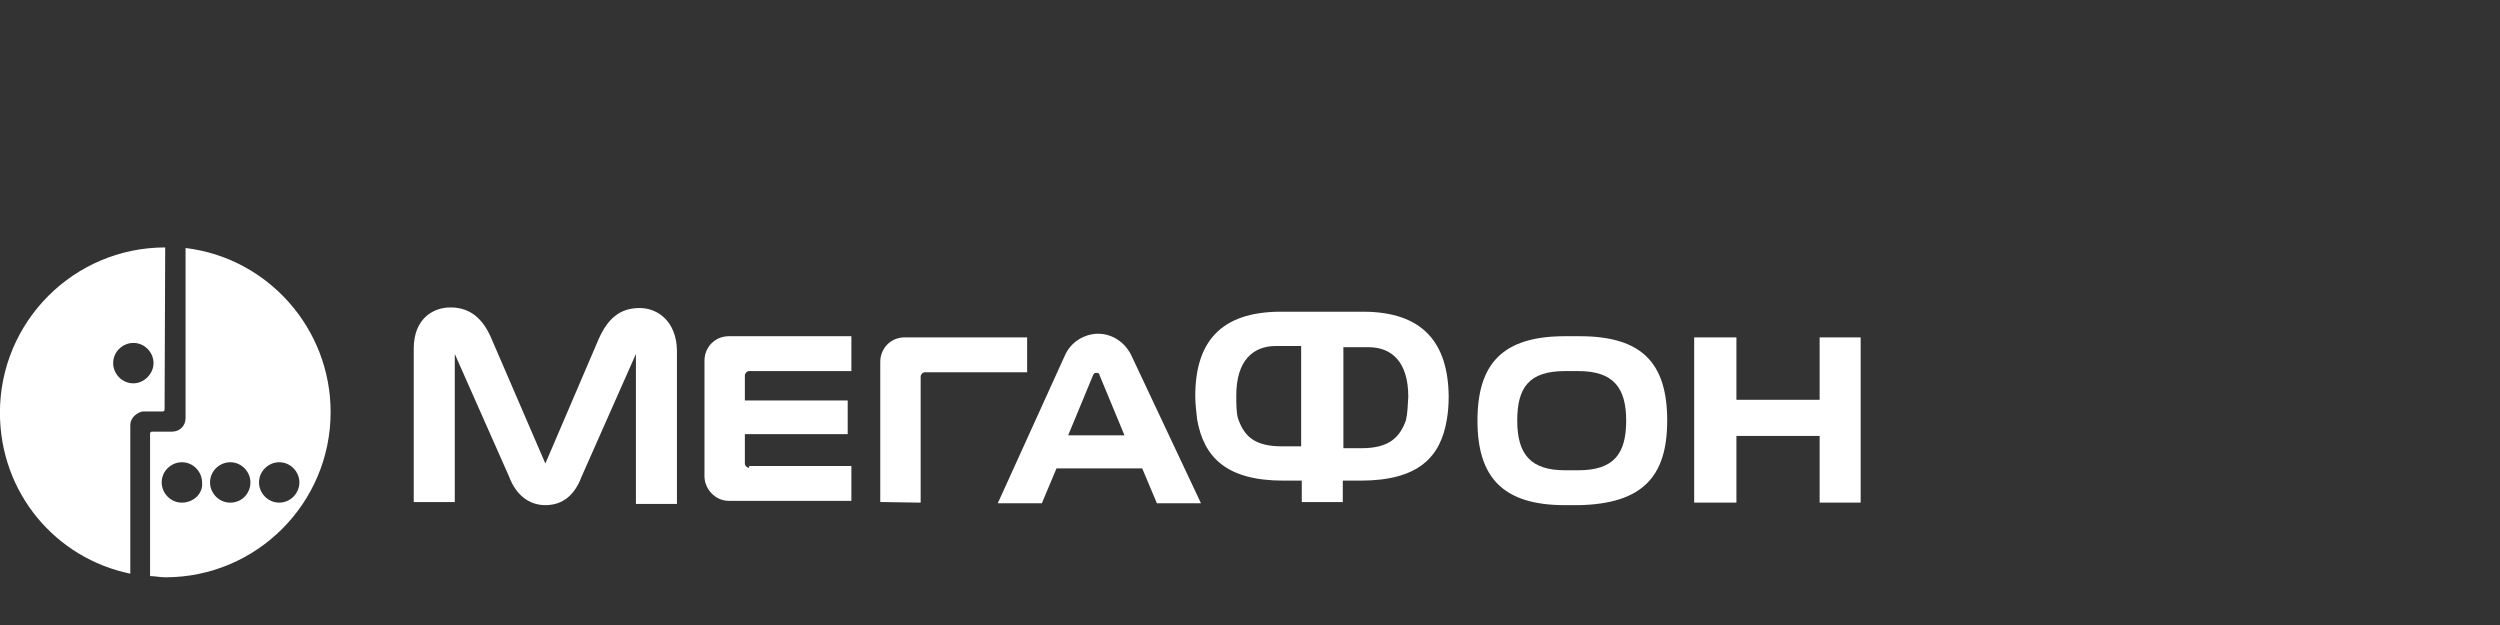 <?xml version="1.0" encoding="UTF-8"?> <svg xmlns="http://www.w3.org/2000/svg" width="76" height="19" viewBox="0 0 76 19" fill="none"><rect x="0" y="0" width="76" height="19" fill="#333333" stroke="none"/><g clip-path="url(#clip0_2207_800)"><path d="M5.641 7.54V12.712C5.641 12.954 5.455 13.122 5.231 13.122H4.617C4.58 13.122 4.562 13.159 4.562 13.178V17.513C4.71 17.513 4.859 17.55 5.027 17.55C7.799 17.55 10.051 15.299 10.051 12.526C10.051 9.977 8.134 7.837 5.641 7.54ZM5.529 15.28C5.176 15.28 4.915 14.982 4.915 14.666C4.915 14.312 5.213 14.052 5.529 14.052C5.883 14.052 6.143 14.35 6.143 14.666C6.18 15.001 5.883 15.28 5.529 15.28ZM6.999 15.28C6.646 15.28 6.385 14.982 6.385 14.666C6.385 14.312 6.683 14.052 6.999 14.052C7.353 14.052 7.613 14.35 7.613 14.666C7.613 14.982 7.371 15.28 6.999 15.28ZM8.488 15.28C8.134 15.28 7.874 14.982 7.874 14.666C7.874 14.312 8.171 14.052 8.488 14.052C8.841 14.052 9.102 14.35 9.102 14.666C9.102 14.982 8.841 15.28 8.488 15.28Z" fill="white"></path><path d="M5.022 7.522C2.249 7.522 -0.002 9.773 -0.002 12.546C-0.002 14.983 1.691 16.974 3.961 17.439V12.918C3.961 12.713 4.147 12.546 4.333 12.509H4.538H4.948C4.985 12.509 5.003 12.471 5.003 12.453L5.022 7.522ZM4.054 11.653C3.701 11.653 3.44 11.355 3.44 11.039C3.44 10.685 3.738 10.425 4.054 10.425C4.408 10.425 4.668 10.722 4.668 11.039C4.668 11.355 4.389 11.653 4.054 11.653Z" fill="white"></path><path d="M55.317 10.256V12.154H52.787V10.256H51.503V15.28H52.787V13.252H55.317V15.28H56.564V10.256H55.317Z" fill="white"></path><path d="M34.407 10.834C34.202 10.387 33.793 10.146 33.384 10.146C32.974 10.146 32.546 10.387 32.36 10.834L30.332 15.3H31.672L32.118 14.239H34.723L35.17 15.3H36.51L34.407 10.834ZM32.472 13.234L33.235 11.392C33.272 11.336 33.291 11.336 33.328 11.336C33.365 11.336 33.421 11.336 33.421 11.392L34.184 13.234H32.472Z" fill="white"></path><path d="M19.444 9.364C18.849 9.364 18.477 9.681 18.197 10.313L16.579 14.091L14.941 10.295C14.681 9.681 14.29 9.346 13.694 9.346C13.136 9.346 12.578 9.718 12.578 10.592V15.263H13.825V10.76L15.481 14.5C15.685 15.04 16.076 15.356 16.579 15.356C17.118 15.356 17.472 15.04 17.676 14.5L19.332 10.76V15.319H20.579V10.648C20.561 9.774 20.002 9.364 19.444 9.364Z" fill="white"></path><path d="M22.774 14.222C22.718 14.222 22.644 14.166 22.644 14.091V13.198H25.77V12.175H22.644V11.412C22.644 11.356 22.7 11.281 22.774 11.281H25.882V10.221H22.16C21.714 10.221 21.416 10.575 21.416 10.965V14.482C21.416 14.854 21.732 15.226 22.16 15.226H25.882V14.166H22.774V14.222Z" fill="white"></path><path d="M27.988 15.28V11.447C27.988 11.391 28.044 11.317 28.118 11.317H31.225V10.256H27.504C27.058 10.256 26.76 10.61 26.76 11V15.261L27.988 15.28Z" fill="white"></path><path d="M50.683 12.789C50.683 11.04 49.92 10.221 48.022 10.221H47.575C45.677 10.221 44.915 11.058 44.915 12.789C44.915 14.501 45.677 15.357 47.575 15.357H47.985C49.92 15.319 50.683 14.501 50.683 12.789ZM47.985 14.296H47.575C46.552 14.296 46.124 13.831 46.124 12.789C46.124 11.784 46.477 11.281 47.575 11.281H47.985C49.045 11.281 49.436 11.784 49.436 12.789C49.436 13.812 49.045 14.296 47.985 14.296Z" fill="white"></path><path d="M41.435 9.476H38.941C37.081 9.476 36.336 10.425 36.336 12.043C36.336 12.304 36.374 12.546 36.392 12.75C36.597 13.904 37.285 14.611 39.016 14.611H39.574V15.262H40.821V14.611H41.36C43.109 14.611 43.798 13.904 43.984 12.75C44.021 12.546 44.04 12.304 44.04 12.043C44.021 10.425 43.258 9.476 41.435 9.476ZM39.537 13.569H38.979C38.123 13.569 37.825 13.253 37.639 12.732C37.583 12.546 37.583 12.285 37.583 12.025C37.583 10.964 38.086 10.518 38.793 10.518H39.555V13.569H39.537ZM42.737 12.788C42.551 13.29 42.235 13.625 41.398 13.625H40.839V10.555H41.602C42.309 10.555 42.812 11.001 42.812 12.062C42.793 12.341 42.793 12.564 42.737 12.788Z" fill="white"></path></g><defs><clipPath id="clip0_2207_800"><rect width="56.565" height="10.234" fill="white" transform="translate(0 7.411)"></rect></clipPath></defs></svg> 